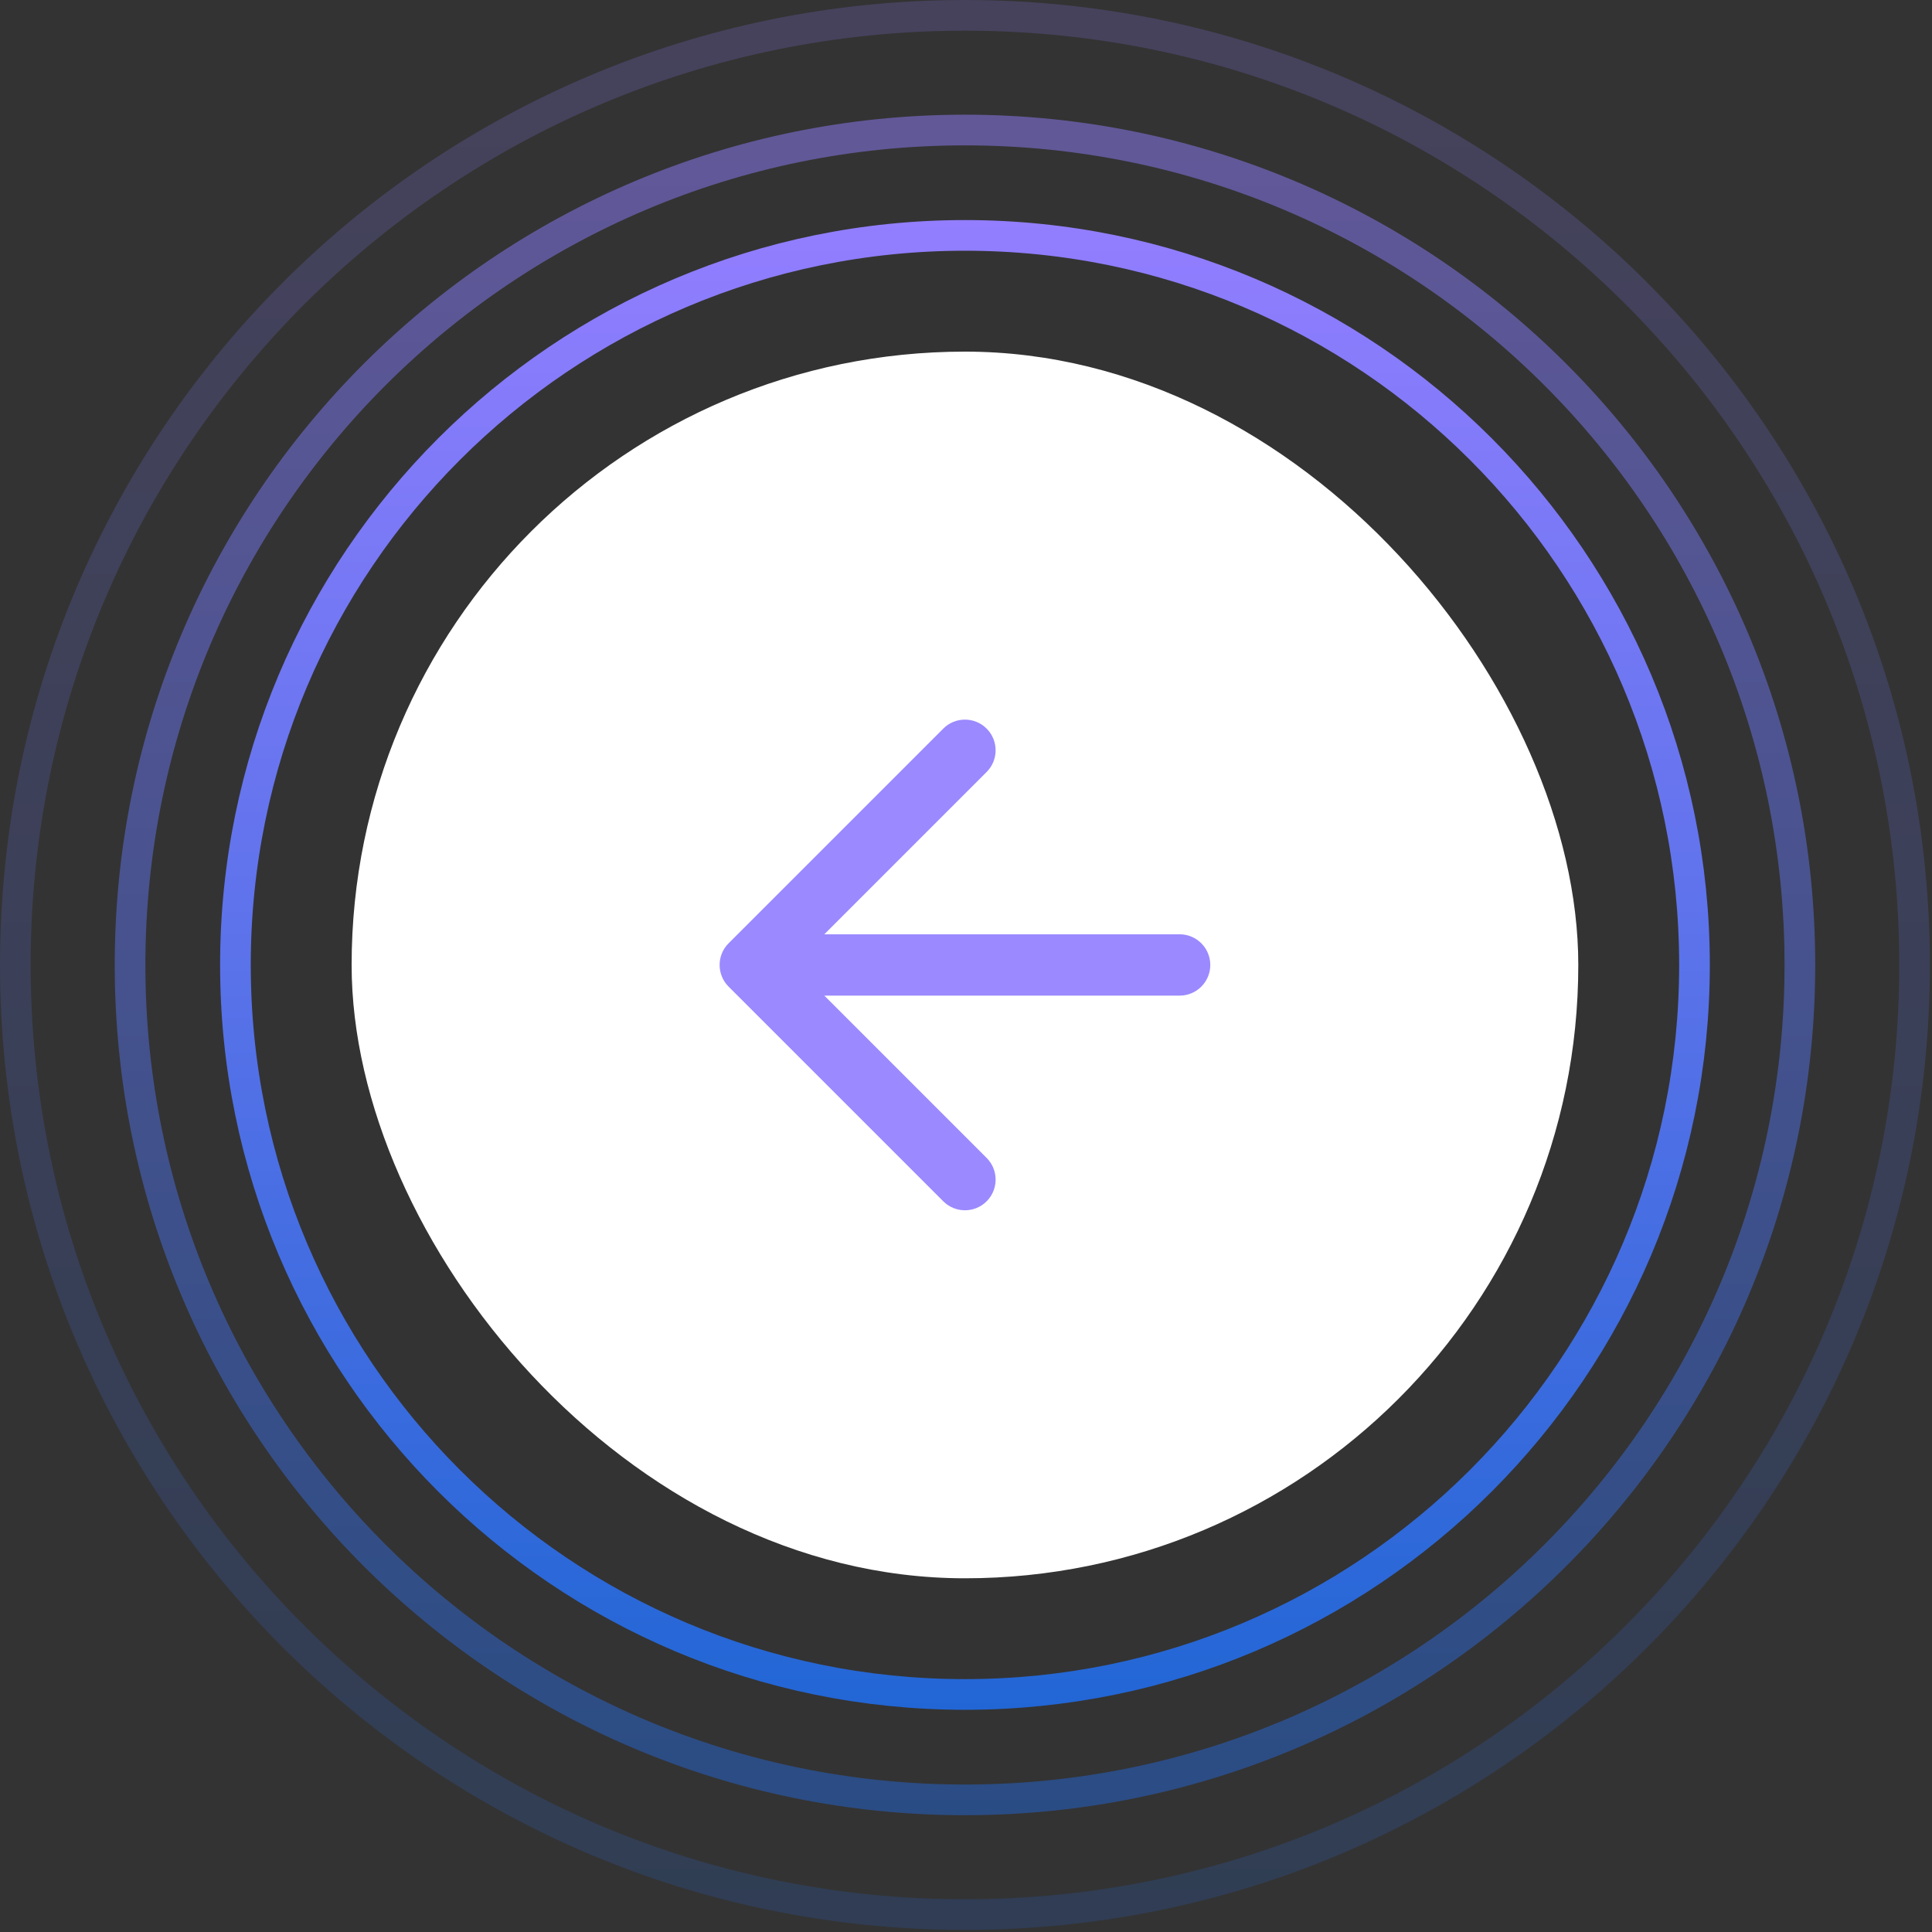 <svg width="63" height="63" viewBox="0 0 63 63" fill="none" xmlns="http://www.w3.org/2000/svg">
<rect x="0" y="0" width="63" height="63" fill="#333333" stroke="none"/>
<rect x="51.466" y="51.466" width="40" height="40" rx="20" transform="rotate(-180 51.466 51.466)" fill="white"/>
<path d="M32.173 39.173C31.782 39.563 31.149 39.563 30.759 39.173L23.759 32.173C23.368 31.782 23.368 31.149 23.759 30.759L30.759 23.759C31.149 23.368 31.782 23.368 32.173 23.759C32.563 24.149 32.563 24.782 32.173 25.173L26.88 30.466L38.466 30.466C39.018 30.466 39.466 30.914 39.466 31.466C39.466 32.018 39.018 32.466 38.466 32.466L26.88 32.466L32.173 37.759C32.563 38.149 32.563 38.782 32.173 39.173Z" fill="#9B89FF"/>
<path d="M31.466 55.254C18.328 55.254 7.677 44.603 7.677 31.465C7.677 18.327 18.328 7.676 31.466 7.676C44.604 7.676 55.255 18.327 55.255 31.465C55.255 44.604 44.604 55.254 31.466 55.254Z" stroke="url(#paint0_linear_5482_27285)"/>
<path opacity="0.5" d="M31.466 58.691C16.43 58.691 4.241 46.502 4.241 31.466C4.241 16.43 16.43 4.24 31.466 4.24C46.502 4.24 58.692 16.43 58.692 31.466C58.692 46.502 46.502 58.691 31.466 58.691Z" stroke="url(#paint1_linear_5482_27285)"/>
<path opacity="0.2" d="M31.466 62.432C14.364 62.432 0.5 48.568 0.5 31.466C0.5 14.364 14.364 0.5 31.466 0.5C48.568 0.5 62.432 14.364 62.432 31.466C62.432 48.568 48.568 62.432 31.466 62.432Z" stroke="url(#paint2_linear_5482_27285)"/>
<defs>
<linearGradient id="paint0_linear_5482_27285" x1="31.377" y1="7.177" x2="31.377" y2="55.754" gradientUnits="userSpaceOnUse">
<stop stop-color="#927EFF"/>
<stop offset="1" stop-color="#2266D5"/>
</linearGradient>
<linearGradient id="paint1_linear_5482_27285" x1="31.364" y1="3.74" x2="31.364" y2="59.191" gradientUnits="userSpaceOnUse">
<stop stop-color="#927EFF"/>
<stop offset="1" stop-color="#2266D5"/>
</linearGradient>
<linearGradient id="paint2_linear_5482_27285" x1="31.351" y1="-7.75616e-05" x2="31.351" y2="62.932" gradientUnits="userSpaceOnUse">
<stop stop-color="#927EFF"/>
<stop offset="1" stop-color="#2266D5"/>
</linearGradient>
</defs>
</svg>
